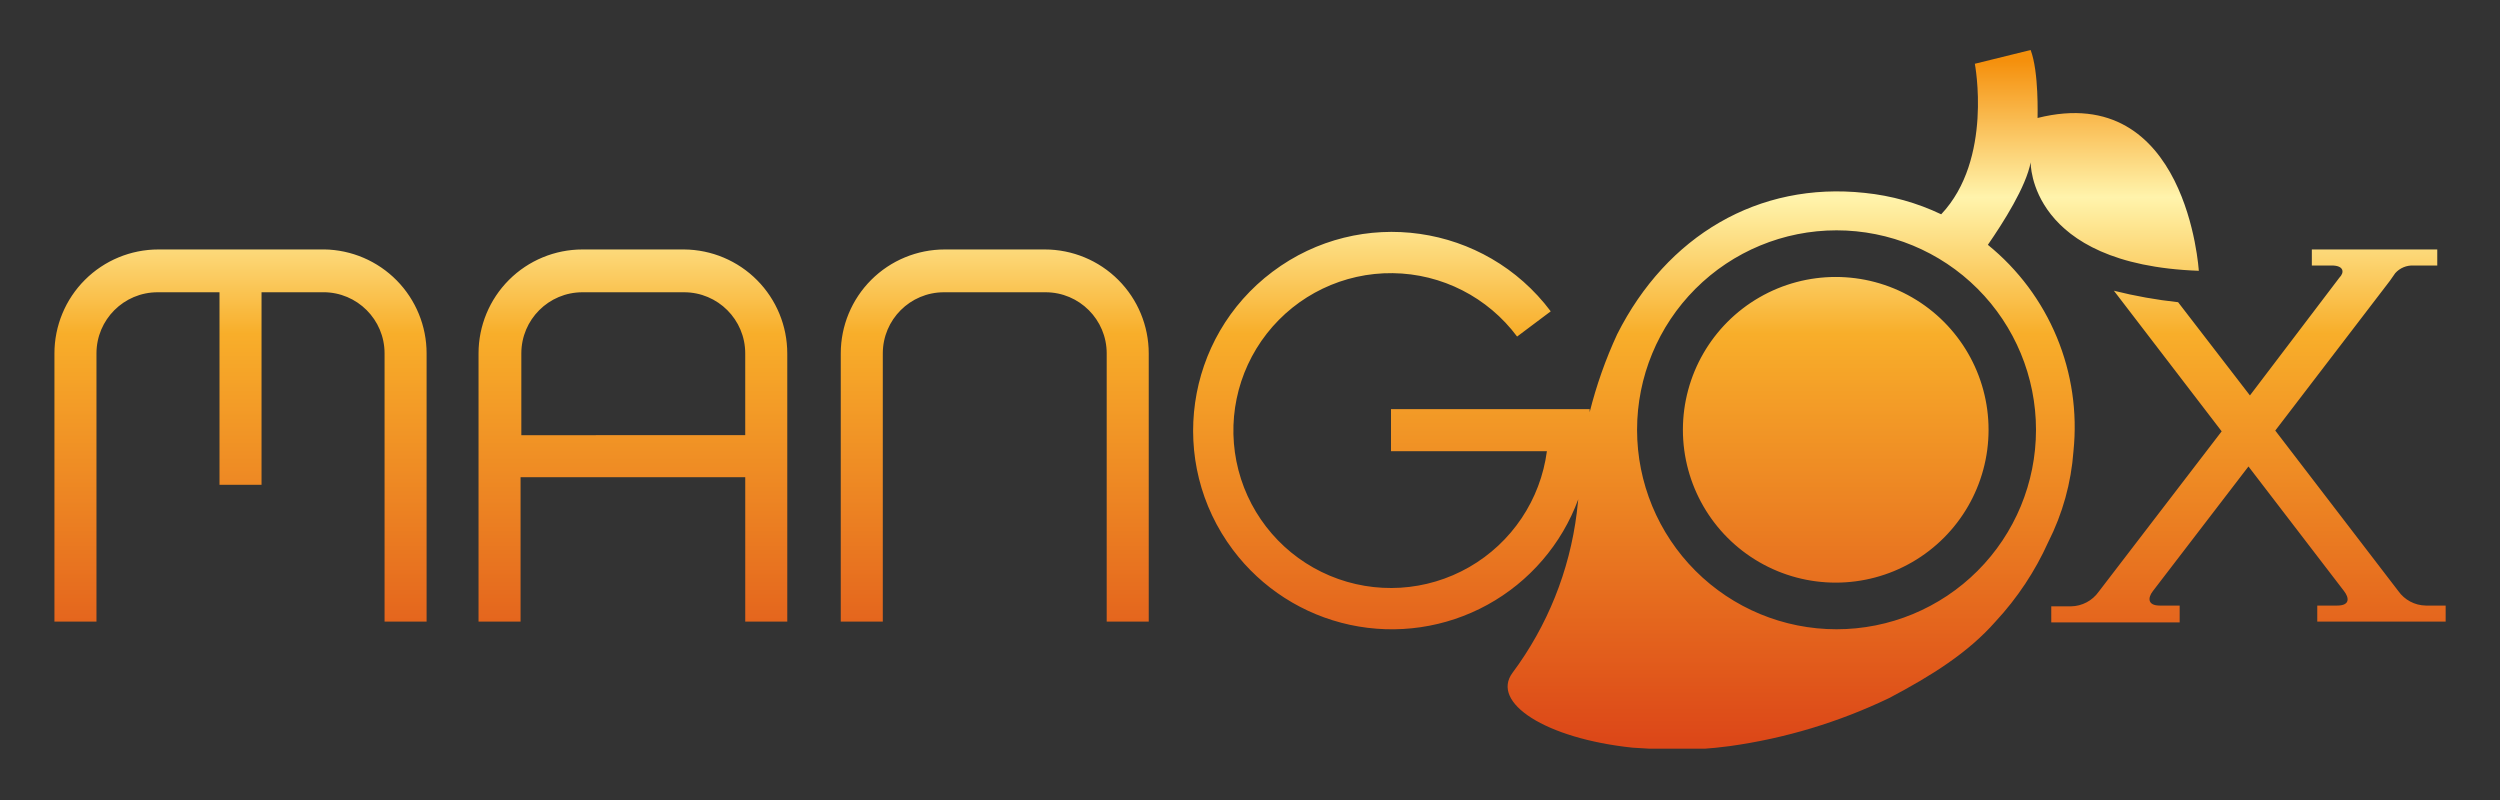 <svg xmlns="http://www.w3.org/2000/svg" xmlns:xlink="http://www.w3.org/1999/xlink" viewBox="0 0 75 24"><rect x="0" y="0" width="75" height="24" fill="#333333" stroke="none"/><path fill="none" d="M0 0h75v24H0z"/><defs><path id="a" d="M50.487 12.894a4.585 4.585 0 1 0 9.17 0 4.585 4.585 0 0 0-9.17 0M4.751 7.484a3.118 3.118 0 0 0-3.118 3.118v8.047h1.261v-8.047c0-1.013.821-1.834 1.834-1.834h1.857v5.777h1.261V8.767h1.857c1.013 0 1.834.821 1.834 1.834v8.047h1.261v-8.047a3.118 3.118 0 0 0-3.072-3.118H4.751zm10.889 3.118c0-1.013.821-1.834 1.834-1.834h3.049c1.013 0 1.834.821 1.834 1.834v2.453H15.64v-2.453zm1.834-3.118a3.118 3.118 0 0 0-3.118 3.118v8.047h1.261v-4.333h6.74v4.333h1.261v-8.047a3.118 3.118 0 0 0-3.095-3.118h-3.049zm10.867 0a3.118 3.118 0 0 0-3.118 3.118v8.047h1.261v-8.047c0-1.013.821-1.834 1.834-1.834h3.049c1.013 0 1.834.821 1.834 1.834v8.047h1.261v-8.047a3.118 3.118 0 0 0-3.118-3.118h-3.003zm41.014 0v.481h.596c.367 0 .39.206.229.367l-2.682 3.531-2.155-2.797a14.127 14.127 0 0 1-1.926-.344l3.233 4.218-3.691 4.814c-.19.268-.497.43-.825.436h-.596v.481h3.852v-.504h-.596c-.367 0-.367-.229-.206-.436l2.866-3.737 2.866 3.737c.16.206.183.436-.206.436h-.596v.481h3.852v-.481h-.596a1.029 1.029 0 0 1-.825-.436l-3.691-4.814 3.439-4.493.16-.229a.687.687 0 0 1 .55-.229h.711v-.482h-3.763zm-20.243 5.41a5.984 5.984 0 1 1 11.968 0 5.984 5.984 0 0 1-11.968 0M60.919 1.5l-1.674.413s.55 2.866-1.009 4.516a6.969 6.969 0 0 0-2.293-.642c-3.187-.344-5.938 1.284-7.428 4.241a13.198 13.198 0 0 0-.825 2.338v-.092h-5.96v1.261h4.677a4.723 4.723 0 1 1-.894-3.438l1.009-.757c-1.976-2.633-5.712-3.166-8.345-1.189s-3.166 5.712-1.189 8.345a5.96 5.96 0 0 0 10.36-1.517l-.046.413a10.126 10.126 0 0 1-1.926 4.791c-.665.894.986 1.972 3.599 2.247l1.146.069h.069a12.855 12.855 0 0 0 1.697-.115 16.204 16.204 0 0 0 4.791-1.444c1.261-.665 2.361-1.353 3.187-2.293a8.812 8.812 0 0 0 1.582-2.384c.431-.85.688-1.778.757-2.728a7.037 7.037 0 0 0-2.568-6.19c.459-.665 1.146-1.742 1.284-2.476 0 0-.069 3.072 5.044 3.255 0 0-.344-5.709-4.837-4.585-.002-.044.044-1.374-.208-2.039z"/></defs><clipPath id="b"><use xlink:href="#a" overflow="visible"/></clipPath><g clip-path="url(#b)"><linearGradient id="c" gradientUnits="userSpaceOnUse" x1="-21.235" y1="-67.488" x2="-21.006" y2="-67.488" gradientTransform="matrix(0 -91.43 91.43 0 6207.92 -1919.03)"><stop offset="0" stop-color="#dc4718"/><stop offset=".6" stop-color="#f8ae2a"/><stop offset=".8" stop-color="#fff4ac"/><stop offset="1" stop-color="#f5900c"/></linearGradient><path fill="url(#c)" d="M1.633 1.5h71.781v20.961H1.633z"/></g></svg>